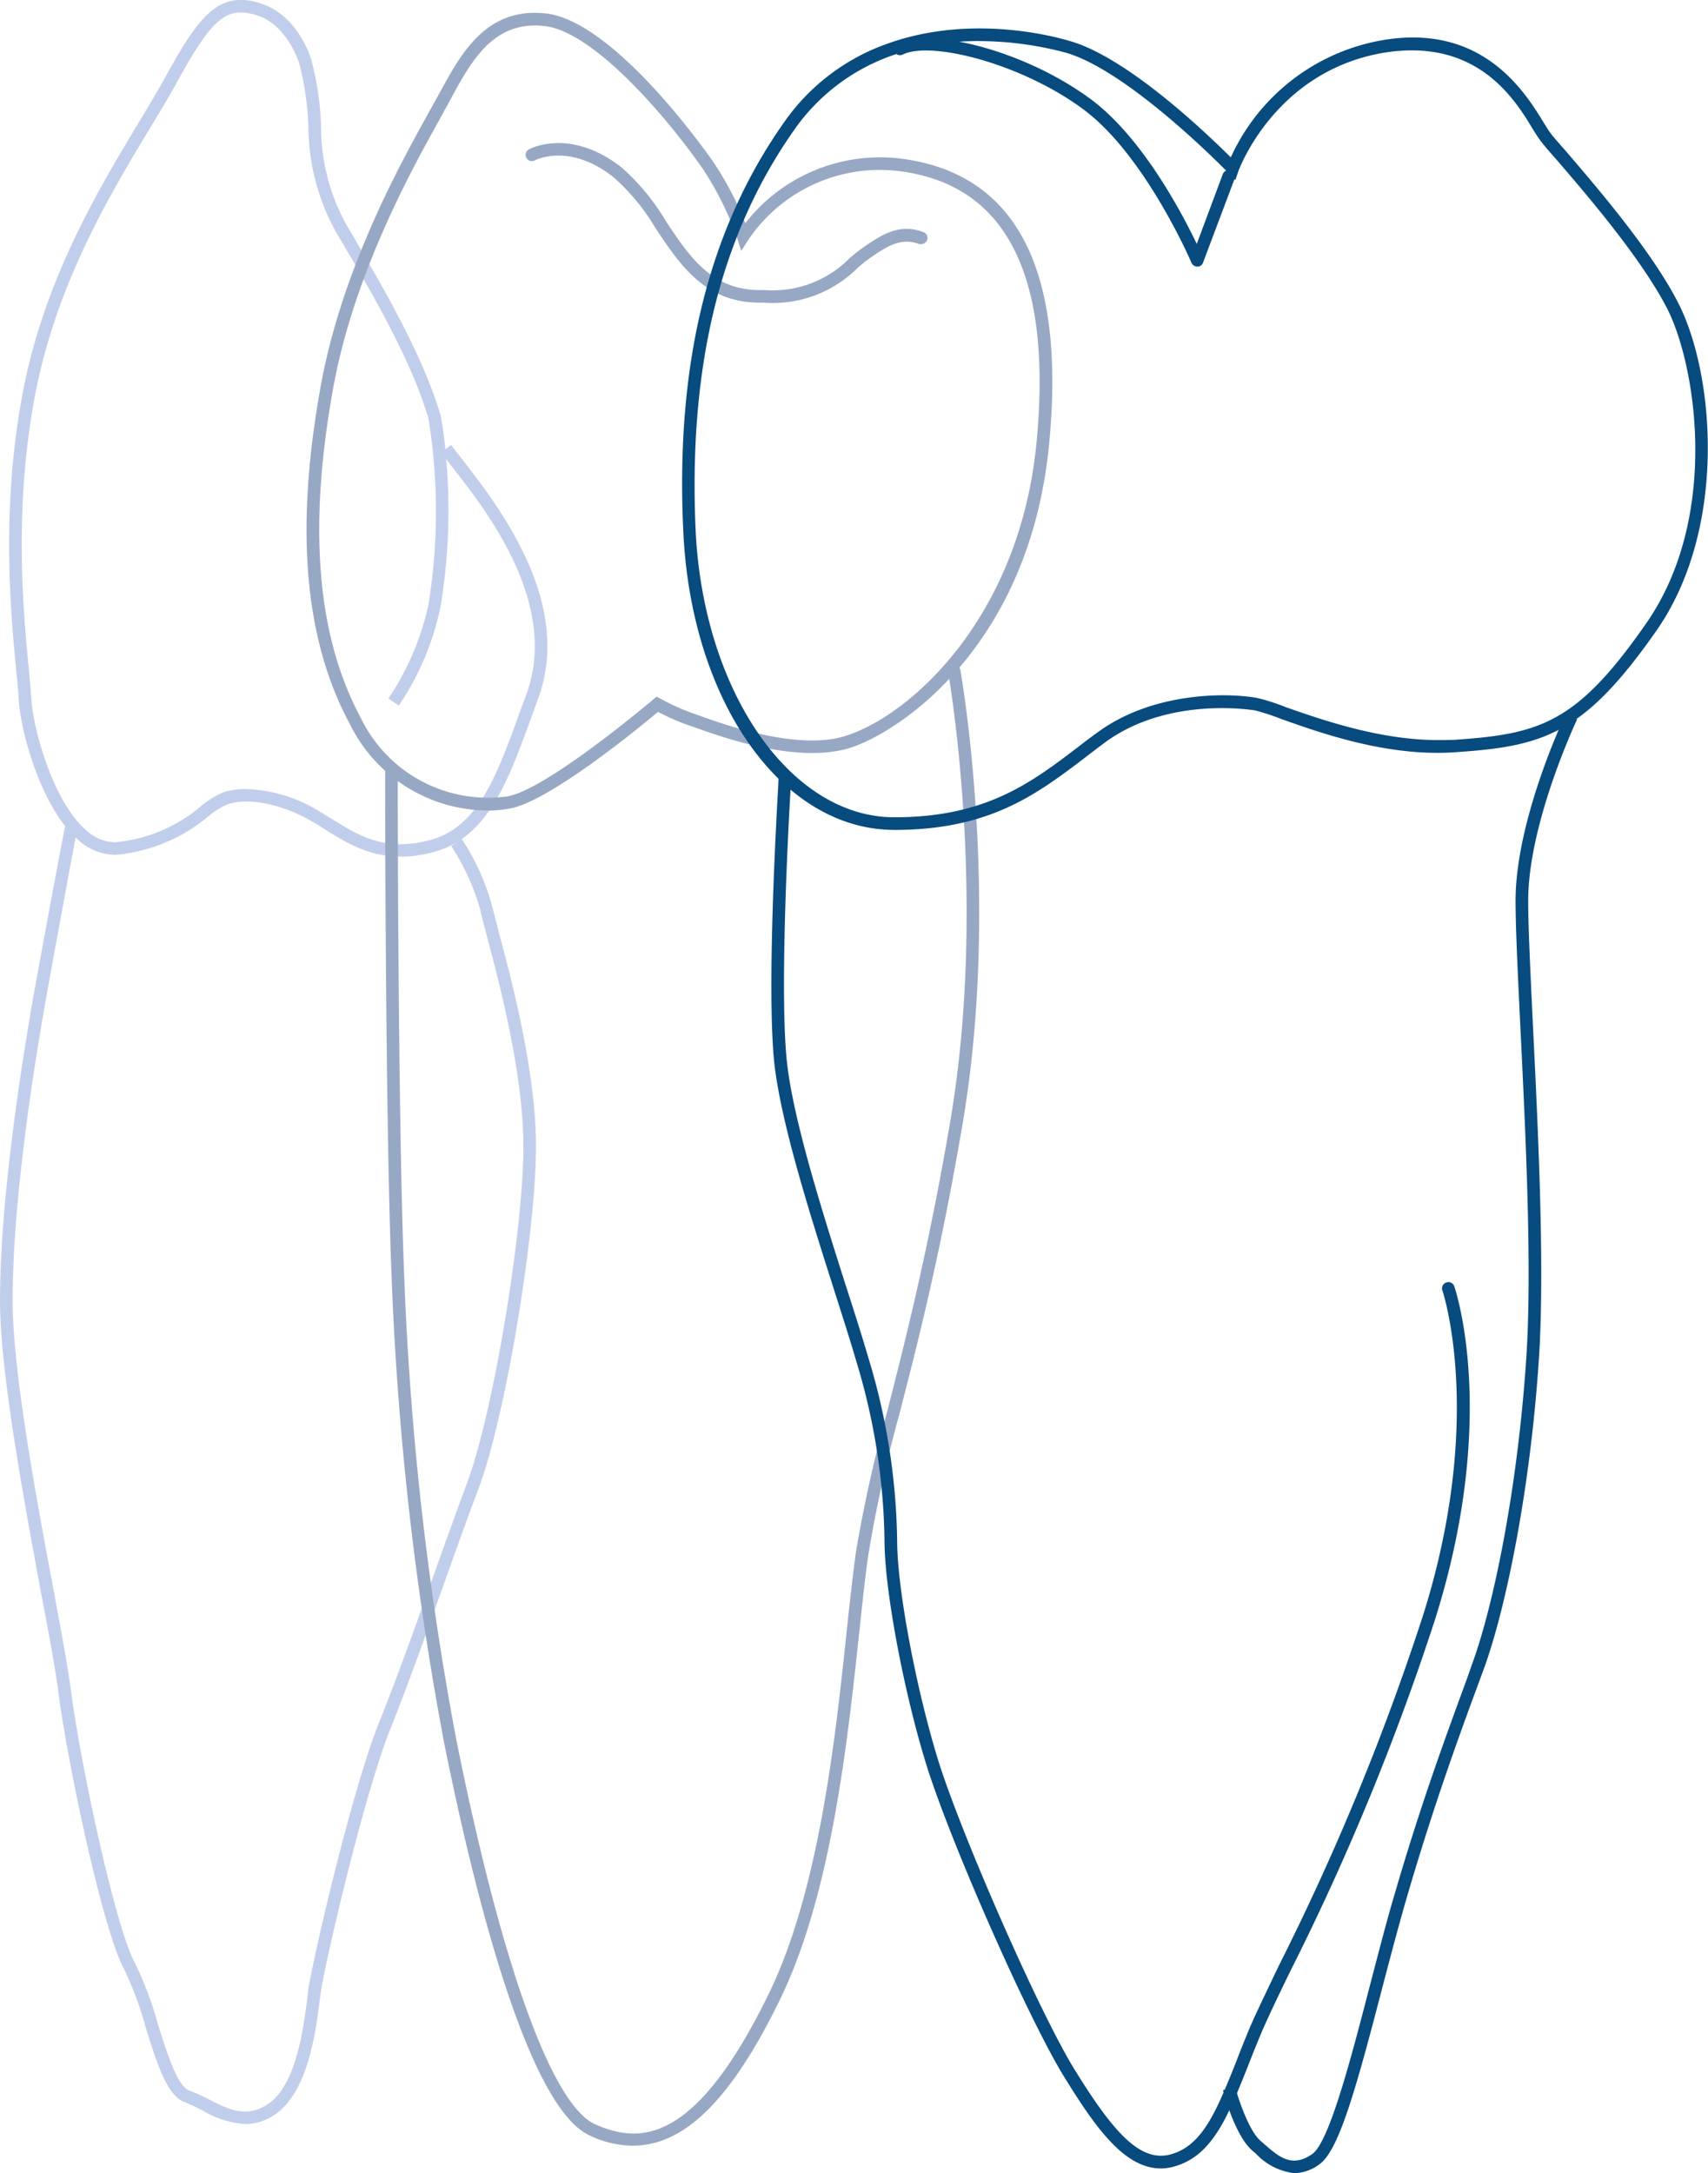 <svg id="Group_14183" data-name="Group 14183" xmlns="http://www.w3.org/2000/svg" xmlns:xlink="http://www.w3.org/1999/xlink" width="144.01" height="183.202" viewBox="0 0 144.01 183.202">
  <defs>
    <clipPath id="clip-path">
      <rect id="Rectangle_8769" data-name="Rectangle 8769" width="144.01" height="183.202" fill="none"/>
    </clipPath>
  </defs>
  <g id="Group_14182" data-name="Group 14182" transform="translate(0 0)">
    <g id="Group_14181" data-name="Group 14181" transform="translate(0 0)" clip-path="url(#clip-path)">
      <g id="Group_14202" data-name="Group 14202">
        <path id="Path_58157" data-name="Path 58157" d="M33.055,72.223c-2.743,0-4.657-1.212-6.4-2.3-.468-.3-.936-.6-1.425-.851-2.722-1.51-5.359-1.744-6.741-1.276a6.949,6.949,0,0,0-1.7,1.063,14.092,14.092,0,0,1-7.549,3.19l-.319.021a4.689,4.689,0,0,1-3.126-1.318C2.751,68.077.965,61.676.837,58.869c-.021-.6-.106-1.4-.213-2.4-.447-4.721-1.3-13.525.553-23.328,1.808-9.569,6.422-17.225,9.782-22.8.808-1.361,1.552-2.573,2.148-3.658C16,1.388,17.68-.8,21.125.261c3.254.957,4.338,4.615,4.381,4.763a24.43,24.43,0,0,1,.829,5.805A17,17,0,0,0,28.5,19c.255.447.6,1,.978,1.68,2.063,3.53,5.508,9.421,6.933,14.354a27.081,27.081,0,0,1,.4,2.85l.489-.362c.234.319.574.744.957,1.233,3.041,3.934,9.421,12.1,6.337,20.266-.234.638-.447,1.255-.68,1.871-1.85,5.04-3.573,9.8-8.208,10.973a10.443,10.443,0,0,1-2.658.362M20,66.524a12.535,12.535,0,0,1,5.742,1.616c.489.276.978.6,1.489.893,2.169,1.361,4.444,2.807,8.23,1.808,4.062-1.042,5.635-5.338,7.464-10.335.213-.617.447-1.233.68-1.85,2.871-7.634-3.232-15.481-6.188-19.245l-.532-.7a49.59,49.59,0,0,1-.468,12.4,23.307,23.307,0,0,1-3.53,8.379l-.872-.6a22.959,22.959,0,0,0,3.381-7.953,49.033,49.033,0,0,0,0-15.609c-1.382-4.806-4.785-10.633-6.826-14.1-.4-.68-.744-1.255-1-1.7a18.39,18.39,0,0,1-2.3-8.7,24.584,24.584,0,0,0-.787-5.508c-.021-.021-.978-3.254-3.636-4.04-2.552-.766-3.743.319-6.8,5.912-.617,1.106-1.34,2.318-2.169,3.679C8.535,16.4,4.006,23.951,2.22,33.329c-1.829,9.655-.978,18.352-.532,23.031.106,1.021.17,1.85.213,2.446.128,2.594,1.808,8.7,4.572,11.143a3.7,3.7,0,0,0,2.446,1.063l.234-.021a12.871,12.871,0,0,0,7-2.977,7.5,7.5,0,0,1,2-1.233A6.276,6.276,0,0,1,20,66.524" transform="translate(0.736 -0.01)" fill="#c1ceeb"/>
        <path id="Path_58158" data-name="Path 58158" d="M20.67,112.666a7.88,7.88,0,0,1-3.594-1.148c-.51-.255-1.021-.51-1.467-.681-1.51-.51-2.36-3.211-3.339-6.358a28.718,28.718,0,0,0-1.786-4.827c-1.829-3.3-4.827-17.629-5.55-23.307-.213-1.765-.787-4.891-1.489-8.527C2,59.949,0,49.231,0,43.276c0-8.8,1.914-20.266,2.531-24.03C3.19,15.376,5.444,3.4,5.487,3.276l1.021.213c-.021.128-2.254,12.079-2.913,15.928-.638,3.764-2.531,15.141-2.531,23.86,0,5.848,1.978,16.545,3.445,24.328.68,3.658,1.255,6.8,1.489,8.613.68,5.444,3.679,19.8,5.4,22.924a28.889,28.889,0,0,1,1.893,5.04c.744,2.36,1.659,5.316,2.658,5.657a15.155,15.155,0,0,1,1.616.723c1.68.872,3.254,1.659,5.082.383,2.36-1.637,2.935-6.4,3.275-8.953l.064-.617c.319-2.275,3.658-16.821,6-22.626,1.425-3.509,3.084-8.166,4.678-12.632.978-2.722,1.914-5.338,2.722-7.507,2.169-5.784,4.742-21.159,4.742-28.347,0-6.1-2-13.695-3.083-17.757-.234-.893-.425-1.616-.532-2.127a19.507,19.507,0,0,0-2.467-5.444l.872-.617a19.549,19.549,0,0,1,2.616,5.827c.128.489.319,1.212.532,2.084,1.106,4.126,3.126,11.781,3.126,18.033,0,7.294-2.594,22.86-4.806,28.73-.808,2.148-1.744,4.742-2.722,7.485-1.595,4.487-3.254,9.144-4.678,12.7-2.318,5.7-5.614,20.1-5.933,22.35l-.085.617c-.34,2.7-.978,7.762-3.721,9.676a4.415,4.415,0,0,1-2.573.851" transform="translate(0 66.386)" fill="#c1ceeb"/>
      </g>
      <path id="Path_58159" data-name="Path 58159" d="M16.5,67.293A13.011,13.011,0,0,1,4.865,60C1.038,52.9.229,43.6,2.4,31.588,4.164,21.742,9.055,12.9,11.415,8.642l.957-1.723c1.744-3.211,3.7-6.869,8.1-6.869.276,0,.553.021.851.043C27,.668,34.616,11.343,35.466,12.555a26.268,26.268,0,0,1,2.743,5.231A14.405,14.405,0,0,1,51.16,12.321c9.867,1.17,14.12,9.293,12.653,24.221-1.7,17.034-12.7,24.179-16.778,25.476C42.612,63.38,36.36,61.147,33.978,60.3l-.617-.213a19.387,19.387,0,0,1-2.509-1.106c-1.574,1.318-9.165,7.549-12.483,8.145a9.852,9.852,0,0,1-1.871.17m4-66.178c-3.785,0-5.508,3.211-7.188,6.316l-.957,1.744c-2.318,4.189-7.166,12.908-8.91,22.605C1.335,43.539,2.1,52.619,5.8,59.509A11.909,11.909,0,0,0,18.178,66.1c3.36-.617,12.185-8.1,12.27-8.166l.276-.234.34.17a18.028,18.028,0,0,0,2.616,1.191l.659.234c2.063.744,8.336,3,12.355,1.7,5.444-1.723,14.588-9.931,16.055-24.562,1.4-14.227-2.531-21.989-11.7-23.052a13.356,13.356,0,0,0-12.568,5.784l-.617.957-.34-1.085a26.7,26.7,0,0,0-2.935-5.891C31.617,8.9,25.429,1.582,21.219,1.157c-.255-.021-.489-.043-.723-.043" transform="translate(24.63 1.03)" fill="#97a8c4"/>
      <path id="Path_58160" data-name="Path 58160" d="M22.431,127.516a8.7,8.7,0,0,1-3.636-.851c-5.423-2.424-10.037-21.84-12.313-33.217A264.9,264.9,0,0,1,2.059,53.895c-.532-13.674-.532-41.957-.532-42.233a.532.532,0,1,1,1.063,0c0,.276,0,28.538.532,42.191a263.57,263.57,0,0,0,4.4,39.4c3.807,18.969,8.06,30.814,11.7,32.451,3.807,1.7,8.464,1.68,14.652-10.994,4.232-8.7,5.593-21.329,6.571-30.58.276-2.616.532-4.87.787-6.72a118.336,118.336,0,0,1,2.637-11.824c1.51-5.933,3.4-13.312,5.274-24.221,3.254-18.905-.128-37.916-.149-38.108a.519.519,0,1,1,1.021-.191c.043.191,3.466,19.373.17,38.491-1.871,10.952-3.764,18.352-5.3,24.285a115.706,115.706,0,0,0-2.594,11.717c-.276,1.829-.51,4.083-.787,6.677-1,9.314-2.36,22.074-6.677,30.941-4.062,8.357-8.017,12.334-12.4,12.334" transform="translate(30.945 53.364)" fill="#97a8c4"/>
      <path id="Path_58161" data-name="Path 58161" d="M22.312,14.025c-.34,0-.68,0-1.042-.021-4.232-.234-6.252-3.3-8.208-6.231A18.013,18.013,0,0,0,9.51,3.456C5.831.542,2.981,1.967,2.854,2.031a.508.508,0,0,1-.7-.213A.526.526,0,0,1,2.364,1.1c.128-.064,3.509-1.85,7.826,1.531a18.93,18.93,0,0,1,3.743,4.551c1.914,2.871,3.7,5.55,7.4,5.763.34.021.68.021.978.021a9.1,9.1,0,0,0,7.018-2.616A11.492,11.492,0,0,1,30.371,9.5c1.552-1.085,3.147-2.233,5.253-1.425a.528.528,0,0,1,.319.68.6.6,0,0,1-.7.319c-1.489-.532-2.594.106-4.274,1.3-.3.213-.6.468-.936.766a10.083,10.083,0,0,1-7.719,2.892" transform="translate(42.229 11.49)" fill="#97a8c4"/>
      <path id="Path_58162" data-name="Path 58162" d="M20.6,67.674c-9.506,0-17.161-10.845-17.8-25.242-.659-14.1,2.127-25.348,8.485-34.386a17.82,17.82,0,0,1,8.634-6.614C26.6-1.013,33.4.582,35.335,1.156,40.226,2.517,46.968,9,48.966,10.981a17.292,17.292,0,0,1,12.61-9.846c8.613-1.574,12.228,4.4,13.78,6.933.234.362.4.659.553.851.234.319.723.872,1.361,1.595,2.509,2.935,7.209,8.379,9.442,12.781,3.062,6.039,4.125,18.969-1.829,27.539-6.124,8.783-9.527,9.8-17.012,10.293-5.635.4-11.249-1.595-14.609-2.786a18.713,18.713,0,0,0-2.275-.744c-.085,0-7.252-1.255-12.653,2.722-.51.383-1.021.766-1.51,1.148-4.189,3.19-8.145,6.21-16.226,6.21m7.166-66.5A21.9,21.9,0,0,0,20.3,2.432a16.883,16.883,0,0,0-8.145,6.231C5.946,17.488,3.224,28.525,3.841,42.39,4.479,55.978,11.816,66.611,20.6,66.611c7.719,0,11.547-2.913,15.588-6q.734-.574,1.531-1.148c4.615-3.4,10.845-3.381,13.461-2.913a17.48,17.48,0,0,1,2.446.787c3,1.042,7.868,2.765,12.823,2.765.447,0,.893,0,1.361-.021,7.252-.489,10.335-1.4,16.2-9.846,6.188-8.932,4.211-21.627,1.765-26.476-2.19-4.274-6.826-9.655-9.314-12.547C75.8,10.47,75.314,9.9,75.081,9.577c-.17-.213-.383-.553-.638-.957C72.911,6.068,69.7.837,61.768,2.177c-9.1,1.595-12.1,9.825-12.143,9.91l-.276.808-.6-.617c-.085-.085-8.315-8.57-13.695-10.122a28.634,28.634,0,0,0-7.294-.978" transform="translate(54.809 2.285)" fill="#074b7f"/>
      <path id="Path_58163" data-name="Path 58163" d="M29.134,19.4a.537.537,0,0,1-.489-.319c-.043-.106-3.892-9.038-9.08-12.908C14.439,2.346,6.762.347,4.317,1.517a.514.514,0,0,1-.723-.255.536.536,0,0,1,.255-.7c2.786-1.3,10.675.553,16.353,4.763,4.317,3.232,7.634,9.548,8.889,12.164l2.19-5.869a.508.508,0,0,1,.68-.3.528.528,0,0,1,.319.68l-2.658,7.06A.486.486,0,0,1,29.134,19.4Z" transform="translate(71.814 3.072)" fill="#074b7f"/>
      <path id="Path_58164" data-name="Path 58164" d="M10.867,125.851a5.269,5.269,0,0,1-3.232-1.637l-.319-.276c-1.425-1.233-2.382-4.721-2.467-5.082l1.021-.3c.255.978,1.148,3.7,2.148,4.572l.319.276c1.255,1.085,2.318,2.02,4.04.829,1.425-1,3.254-8,4.849-14.163.68-2.573,1.361-5.274,2.063-7.634,2.254-7.762,4.423-13.61,6.146-18.31l.4-1.148c1.765-4.763,3.849-14.631,4.593-25.944.489-7.549-.064-18.841-.51-27.9-.213-4.444-.4-8.272-.4-10.548,0-6.784,4.062-15.4,4.232-15.758l.957.468c-.043.085-4.125,8.74-4.125,15.29,0,2.254.191,6.082.4,10.505.447,9.08,1,20.415.51,28.007-.744,11.42-2.871,21.393-4.657,26.263l-.425,1.148c-1.723,4.657-3.849,10.505-6.1,18.225-.68,2.339-1.382,5.019-2.063,7.613-2.19,8.421-3.636,13.61-5.274,14.758a3.675,3.675,0,0,1-2.105.744" transform="translate(98.267 57.347)" fill="#074b7f"/>
      <path id="Path_58165" data-name="Path 58165" d="M35.88,120.685c-3.1,0-5.572-3.551-8.187-7.8-3.041-4.955-9.7-20.053-11.654-26.5-1.893-6.21-3.445-14.588-3.445-18.629a54.151,54.151,0,0,0-2.382-15.12c-.489-1.7-1.191-3.87-1.914-6.146-1.978-6.21-4.444-13.95-5-19.011-.7-6.8.34-23.222.362-23.9a.536.536,0,0,1,.532-.51h.021a.545.545,0,0,1,.51.574c-.021.17-1.063,17.012-.362,23.732C4.9,32.326,7.342,40,9.3,46.17c.744,2.3,1.425,4.444,1.935,6.188a55.227,55.227,0,0,1,2.424,15.4c0,3.955,1.531,12.185,3.4,18.331,1.914,6.252,8.591,21.457,11.547,26.242,3.3,5.338,5.657,8.081,8.4,7.081,2.488-.851,3.636-3.721,5.231-7.7.362-.957.766-1.956,1.191-2.977.574-1.318,1.4-3.02,2.446-5.21a209.365,209.365,0,0,0,12.164-29.58c5.168-16.481,1.637-27.177,1.595-27.262a.529.529,0,0,1,.319-.68.52.52,0,0,1,.68.319c.149.447,3.7,11.1-1.574,27.943a210.837,210.837,0,0,1-12.228,29.75c-1.042,2.127-1.85,3.828-2.424,5.146-.425,1.021-.829,2.02-1.191,2.956-1.616,4.062-2.913,7.294-5.848,8.294a4.352,4.352,0,0,1-1.489.276" transform="translate(61.984 62.11)" fill="#074b7f"/>
    </g>
  </g>
</svg>
